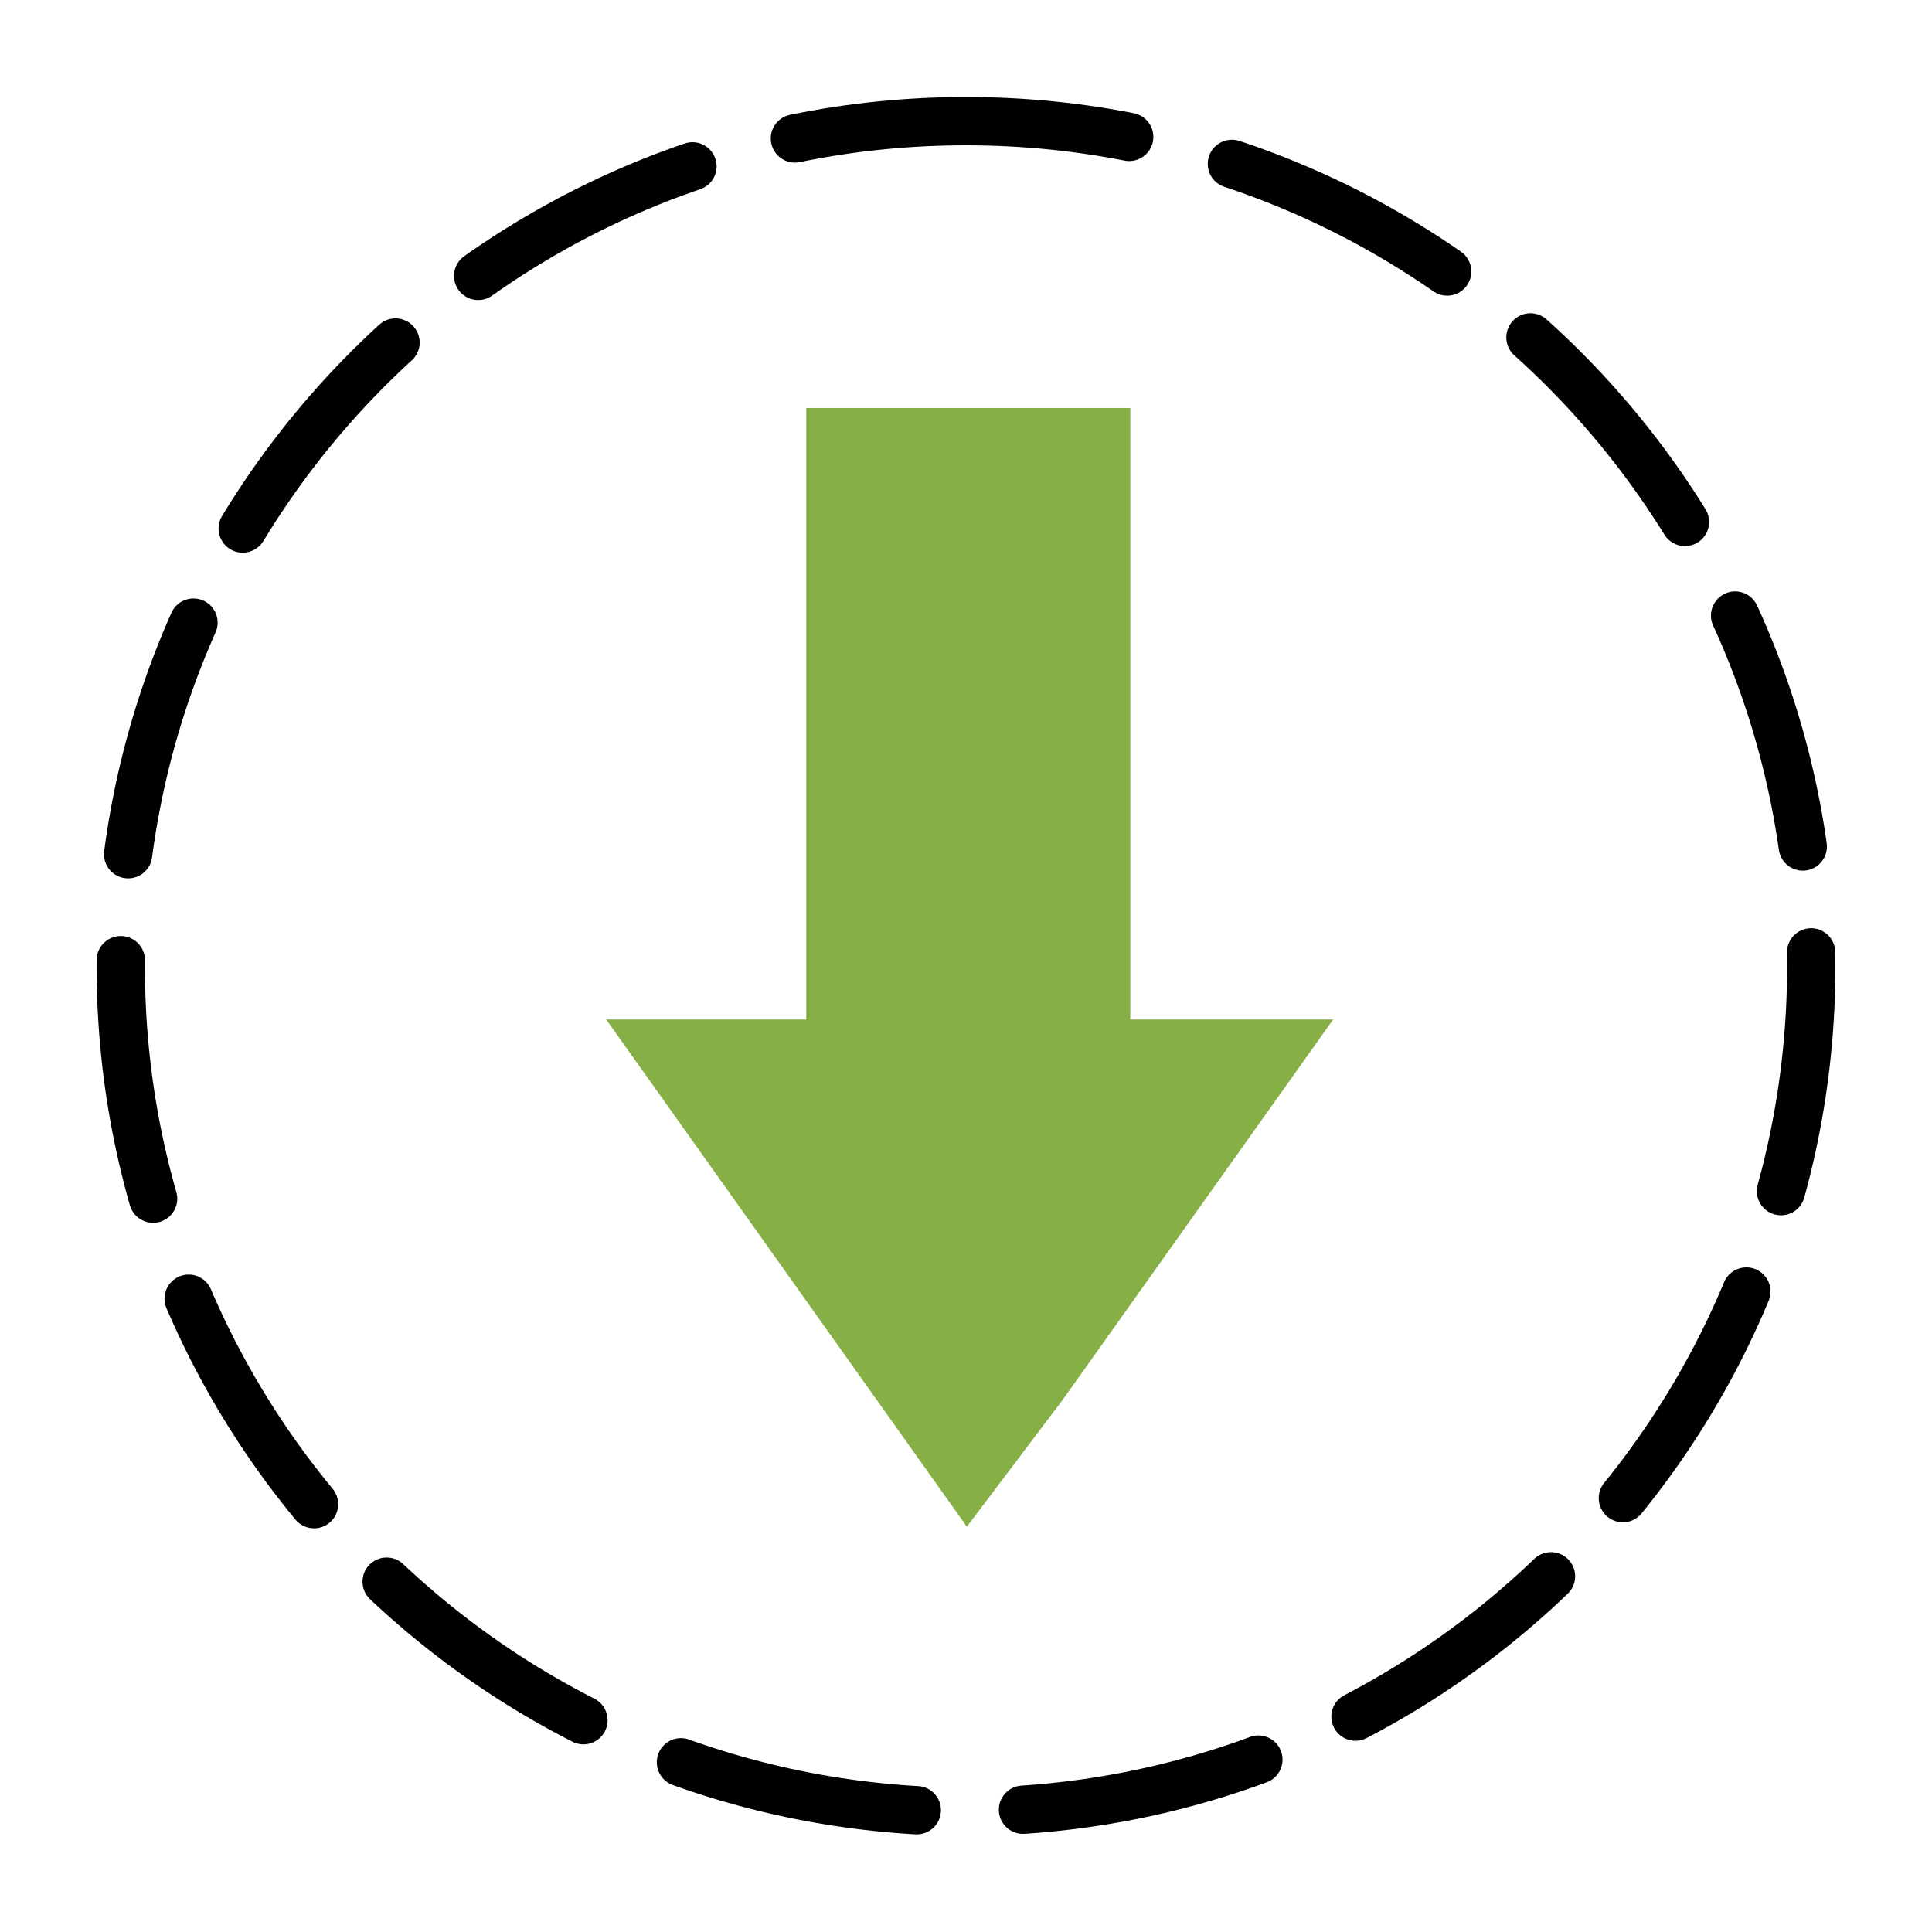 <?xml version="1.0" encoding="utf-8"?>
<!-- Generator: Adobe Illustrator 24.1.3, SVG Export Plug-In . SVG Version: 6.00 Build 0)  -->
<svg version="1.1" id="Ebene_1" xmlns="http://www.w3.org/2000/svg" xmlns:xlink="http://www.w3.org/1999/xlink" x="0px" y="0px"
	 viewBox="0 0 200 200" style="enable-background:new 0 0 200 200;" xml:space="preserve">
<style type="text/css">
	.st0{fill:none;stroke:#000000;stroke-width:5;stroke-linecap:round;stroke-dasharray:25,11;stroke-dashoffset:8;}
	.st1{fill:#86AF45;}
	.sk2-download-pfeil:hover .st1{fill:#1269B0;}
</style>
<a href="https://sabinekleene.dev.sixhop.net/wp-content/uploads/2020/06/reise_text_kleene.pdf">
<g transform="translate(0 -852.36)">
	<path class="st0" d="M100,864.9L100,864.9c48.3,0,87.5,39.2,87.5,87.5v0c0,48.3-39.2,87.5-87.5,87.5h0c-48.3,0-87.5-39.2-87.5-87.5
		v0C12.5,904,51.7,864.9,100,864.9z"/>
	<g class="sk2-download-pfeil" transform="matrix(2.917 0 0 2.917 -1917.6 -161.65)">
		<path class="st1" d="M691.7,401.8l-3.2-4.5l-3.2-4.5l-3.2-4.5l-3.2-4.5h25.8l-3.2,4.5l-3.2,4.5l-3.2,4.5L691.7,401.8z"/>
		<rect x="686" y="362.1" class="st1" width="11.5" height="27.7"/>
	</g>
</g>
</a>
</svg>

